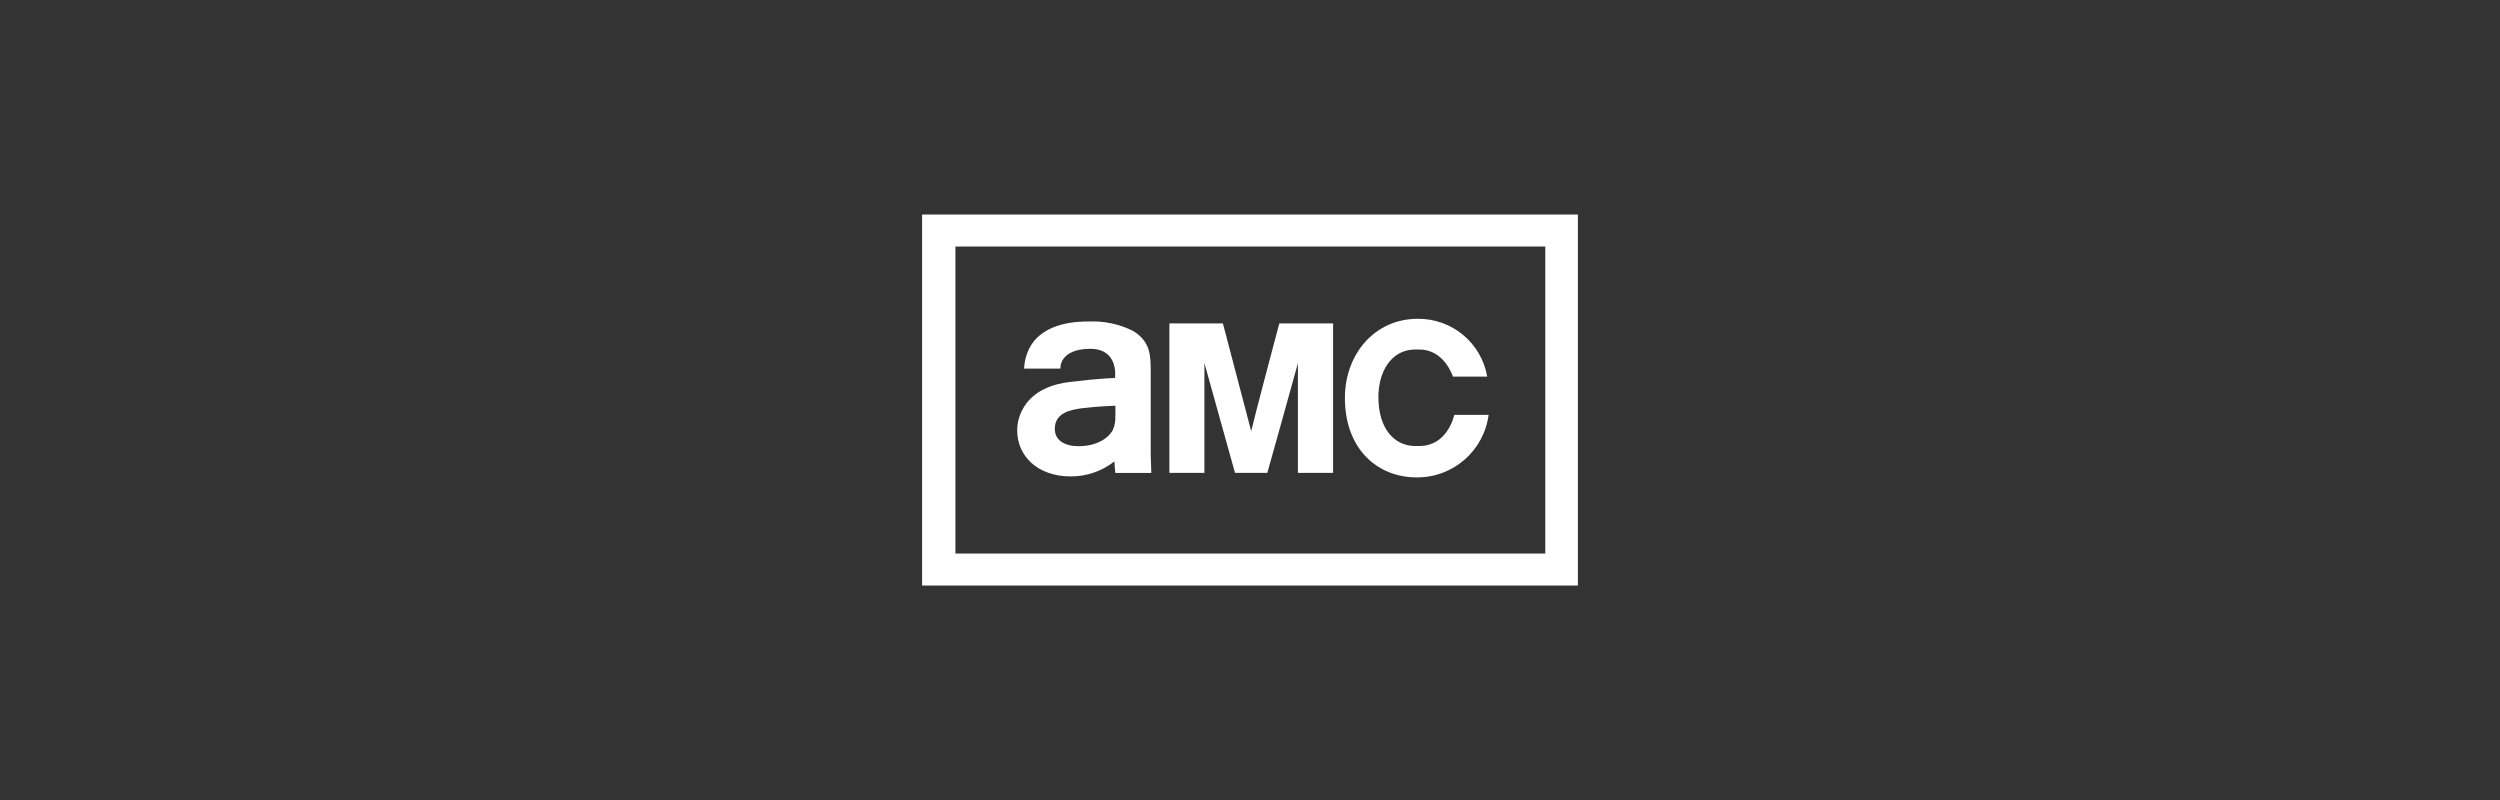 <?xml version="1.0" encoding="UTF-8"?>
<svg id="Layer_1" data-name="Layer 1" xmlns="http://www.w3.org/2000/svg" viewBox="0 0 250 80">
  <rect x="0" y="0" width="250" height="80" fill="#333333" stroke="none"/>
  <defs>
    <style>
      .cls-1 {
        fill: #fff;
        stroke-width: 0px;
      }
    </style>
  </defs>
  <g id="Group_7880" data-name="Group 7880">
    <path id="Path_72751" data-name="Path 72751" class="cls-1" d="M127.93,32.34s-2.59,9.74-2.81,10.78l-2.83-10.78h-5.35v14.95h3.5v-10.99l3.06,10.99h3.23s2.99-10.65,3.06-10.97v10.97h3.52v-14.95h-5.39Z"/>
    <path id="Path_72752" data-name="Path 72752" class="cls-1" d="M111.53,41.59c.03.45-.04.9-.21,1.32-.38.88-1.65,1.71-3.45,1.71-1.42,0-2.39-.59-2.39-1.74,0-1.55,1.47-1.9,2.74-2.06,1.6-.2,3.32-.25,3.32-.25v1.03ZM115.07,44.91v-7.79c0-1.59-.03-2.97-1.77-4.03-1.37-.69-2.9-1.01-4.43-.94-.94,0-4.45,0-5.87,2.56-.36.66-.56,1.4-.59,2.15h0s3.63,0,3.63,0c-.01-.38.11-.75.35-1.04.36-.47,1.15-.94,2.63-.94,2.91,0,2.48,2.92,2.48,2.92,0,0-1.45.02-4.55.4-1.43.18-3.69.73-4.75,2.85-.32.62-.48,1.3-.48,2,0,2.53,2.01,4.59,5.35,4.59,1.58.01,3.12-.52,4.37-1.5,0,.2.06.79.09,1.15h3.6c-.06-2.39-.06-1.27-.06-2.39"/>
    <path id="Path_72753" data-name="Path 72753" class="cls-1" d="M148.87,41.49h-3.44c-.11.42-.82,3.11-3.5,3.11h-.51c-1.97-.06-3.58-1.69-3.58-4.91,0-2.47,1.24-4.69,3.61-4.74h.48c2.45,0,3.31,2.55,3.36,2.71h3.43c-.58-3.37-3.53-5.82-6.96-5.78-4.25,0-7.27,3.49-7.27,7.92,0,5.06,3.21,7.94,7.18,7.94,3.63.03,6.71-2.65,7.19-6.25"/>
    <path id="Path_72754" data-name="Path 72754" class="cls-1" d="M154.53,55.35h-58.99v-30.7h58.99v30.7ZM92.21,58.55h65.58V21.45h-65.58v37.09Z"/>
  </g>
</svg>